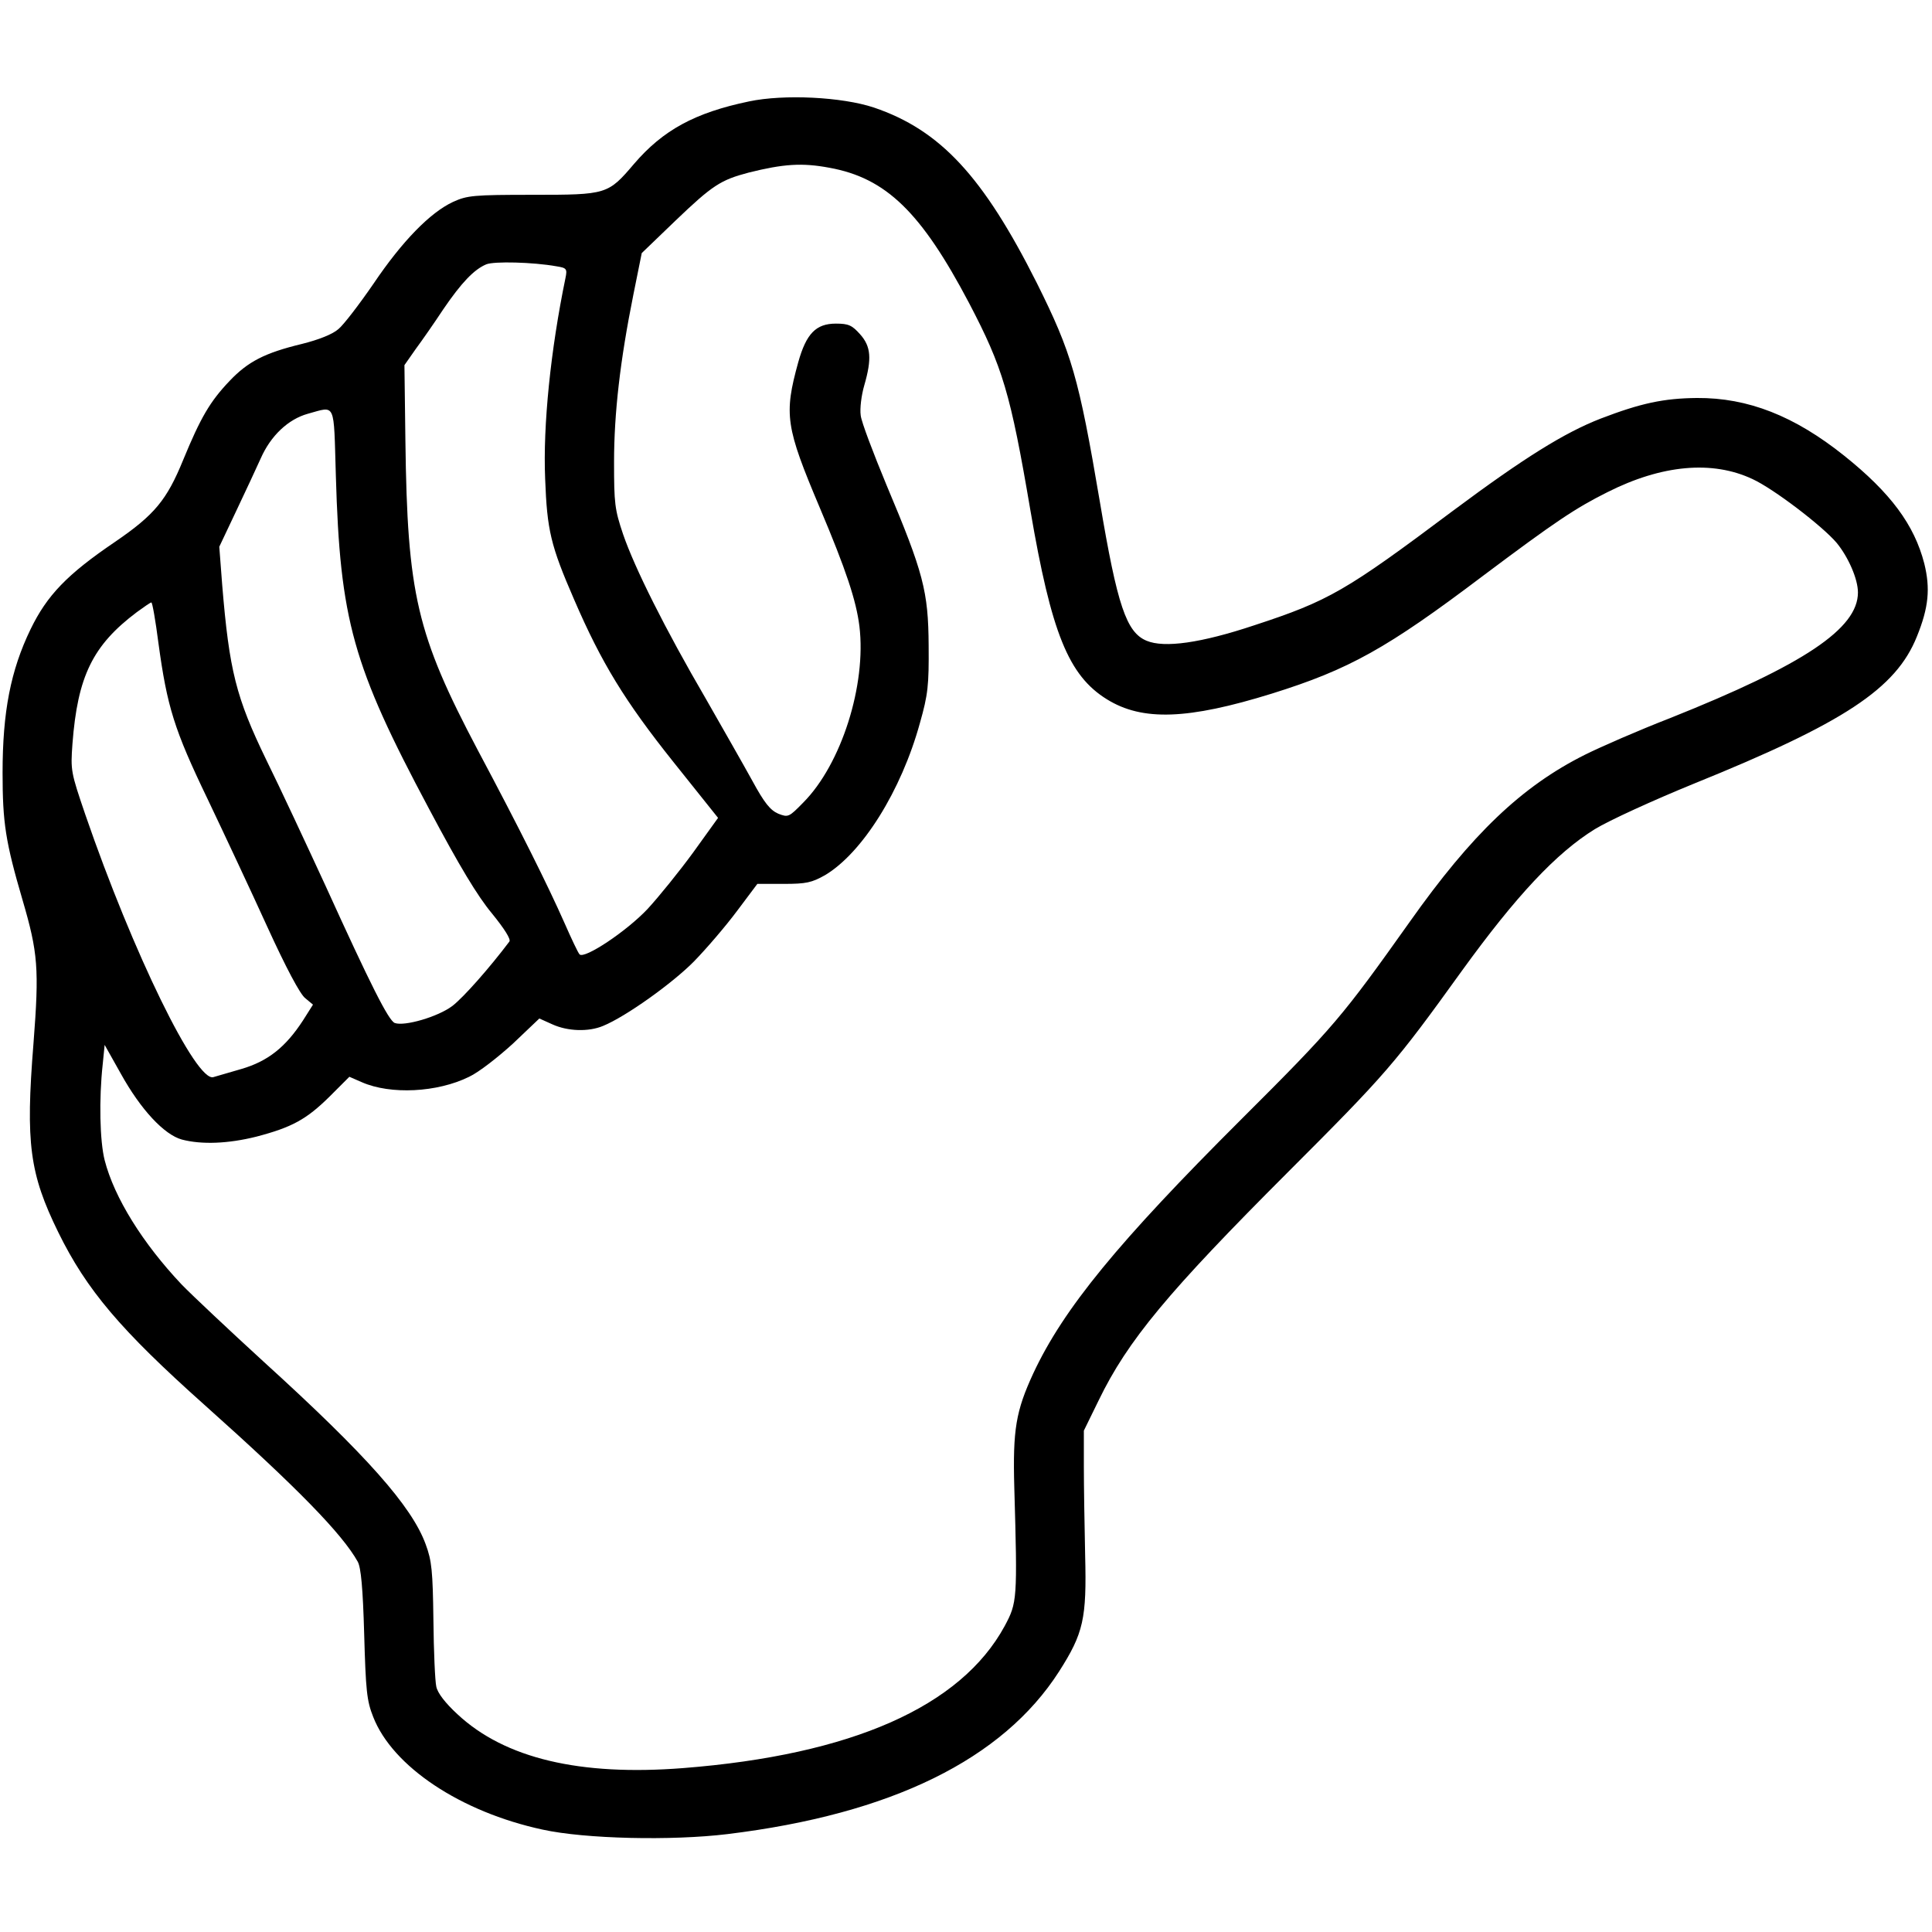 <?xml version="1.0" standalone="no"?>
<!DOCTYPE svg PUBLIC "-//W3C//DTD SVG 20010904//EN"
 "http://www.w3.org/TR/2001/REC-SVG-20010904/DTD/svg10.dtd">
<svg version="1.0" xmlns="http://www.w3.org/2000/svg"
 width="600pt" height="600pt" viewBox="0 0 600 600"
 preserveAspectRatio="xMidYMid meet">

<g transform="translate(0,600) scale(0.1,-0.1)"
fill="#000000" stroke="none">
<path d="M2326 5685 c-168 -35 -267 -89 -357 -194 -81 -95 -84 -96 -314 -96
-185 0 -204 -2 -248 -22 -71 -33 -158 -122 -247 -254 -44 -64 -93 -128 -109
-141 -18 -16 -61 -33 -113 -46 -116 -28 -168 -55 -225 -115 -61 -64 -90 -114
-144 -245 -51 -125 -89 -171 -212 -255 -149 -101 -211 -166 -262 -271 -62
-128 -87 -257 -87 -446 0 -155 9 -214 62 -395 48 -164 52 -213 34 -445 -25
-312 -12 -405 77 -587 88 -179 193 -303 454 -536 289 -258 428 -401 476 -487
10 -18 16 -82 20 -225 5 -175 8 -207 28 -257 60 -154 271 -295 526 -350 132
-29 401 -35 574 -14 509 62 855 232 1030 505 76 119 86 164 81 361 -2 91 -4
215 -4 276 l0 111 46 94 c90 186 216 337 588 709 304 304 332 336 540 625 168
232 293 366 413 440 44 27 182 90 307 141 467 189 628 295 693 457 37 91 42
150 23 227 -31 120 -104 219 -249 335 -154 123 -298 180 -457 179 -103 -1
-174 -16 -299 -64 -113 -44 -238 -122 -457 -285 -335 -251 -387 -281 -619
-357 -165 -55 -279 -71 -334 -48 -63 26 -91 109 -145 430 -66 390 -88 464
-196 681 -167 332 -300 475 -506 545 -99 33 -279 42 -388 19z m250 -206 c176
-32 285 -138 434 -421 104 -199 128 -278 190 -643 65 -380 118 -513 238 -587
110 -68 251 -63 512 18 240 75 357 140 656 366 224 168 287 210 385 259 170
86 327 100 452 41 65 -30 216 -145 261 -198 36 -44 66 -112 66 -154 0 -112
-167 -224 -583 -390 -98 -38 -217 -90 -265 -114 -196 -98 -351 -246 -544 -519
-209 -294 -234 -325 -522 -612 -384 -383 -553 -589 -647 -790 -54 -117 -64
-174 -59 -355 10 -349 9 -357 -30 -430 -136 -250 -475 -400 -999 -441 -320
-25 -553 30 -700 167 -38 35 -62 66 -66 86 -4 17 -8 110 -9 207 -2 152 -5 184
-24 235 -43 118 -184 277 -502 566 -107 98 -222 206 -256 241 -120 127 -209
269 -239 386 -15 59 -18 189 -6 298 l6 60 50 -89 c62 -112 135 -190 190 -205
61 -16 143 -13 231 9 111 29 156 54 227 124 l62 62 39 -17 c89 -39 234 -32
333 17 30 14 90 61 136 103 l82 78 40 -18 c48 -22 113 -24 158 -5 71 29 216
133 282 200 39 40 99 110 134 157 l63 84 82 0 c70 0 87 4 128 27 116 69 237
262 295 473 25 88 28 117 27 240 -1 169 -16 226 -131 499 -41 99 -78 196 -80
216 -3 21 2 62 11 93 24 83 21 121 -13 159 -25 28 -36 33 -75 33 -62 0 -92
-31 -117 -120 -45 -163 -39 -201 67 -452 82 -194 113 -288 123 -368 22 -182
-56 -428 -174 -547 -45 -46 -47 -47 -78 -35 -25 11 -43 33 -81 103 -27 49 -92
163 -144 254 -126 216 -221 406 -257 511 -26 77 -28 96 -28 224 0 152 19 316
60 520 l26 129 105 101 c115 110 140 126 227 149 108 27 166 31 251 15z m-848
-306 c32 -5 34 -8 28 -37 -46 -223 -70 -457 -63 -623 6 -160 17 -207 90 -375
85 -197 158 -316 308 -504 l139 -174 -77 -107 c-43 -59 -107 -138 -142 -176
-66 -70 -196 -156 -211 -141 -5 5 -26 50 -48 100 -51 115 -137 288 -268 534
-190 360 -219 484 -225 961 l-3 235 35 50 c20 27 59 83 86 124 56 82 95 123
133 139 24 10 145 7 218 -6z m-685 -650 c13 -450 52 -590 290 -1036 94 -177
150 -270 195 -324 39 -48 59 -80 54 -87 -61 -81 -142 -173 -177 -200 -45 -34
-149 -64 -179 -53 -19 7 -75 118 -215 426 -60 130 -142 306 -184 391 -94 194
-115 277 -137 544 l-9 118 53 112 c29 61 63 134 76 163 31 70 85 121 146 138
88 24 80 40 87 -192z m-551 -520 c27 -198 49 -269 152 -483 51 -107 135 -286
186 -398 58 -127 102 -210 118 -222 l24 -20 -31 -49 c-54 -83 -109 -127 -192
-151 -41 -12 -79 -23 -86 -25 -53 -18 -250 385 -398 815 -45 132 -46 137 -40
220 16 210 63 306 200 409 22 16 42 30 45 30 3 1 13 -56 22 -126z"/>
</g>
</svg>

